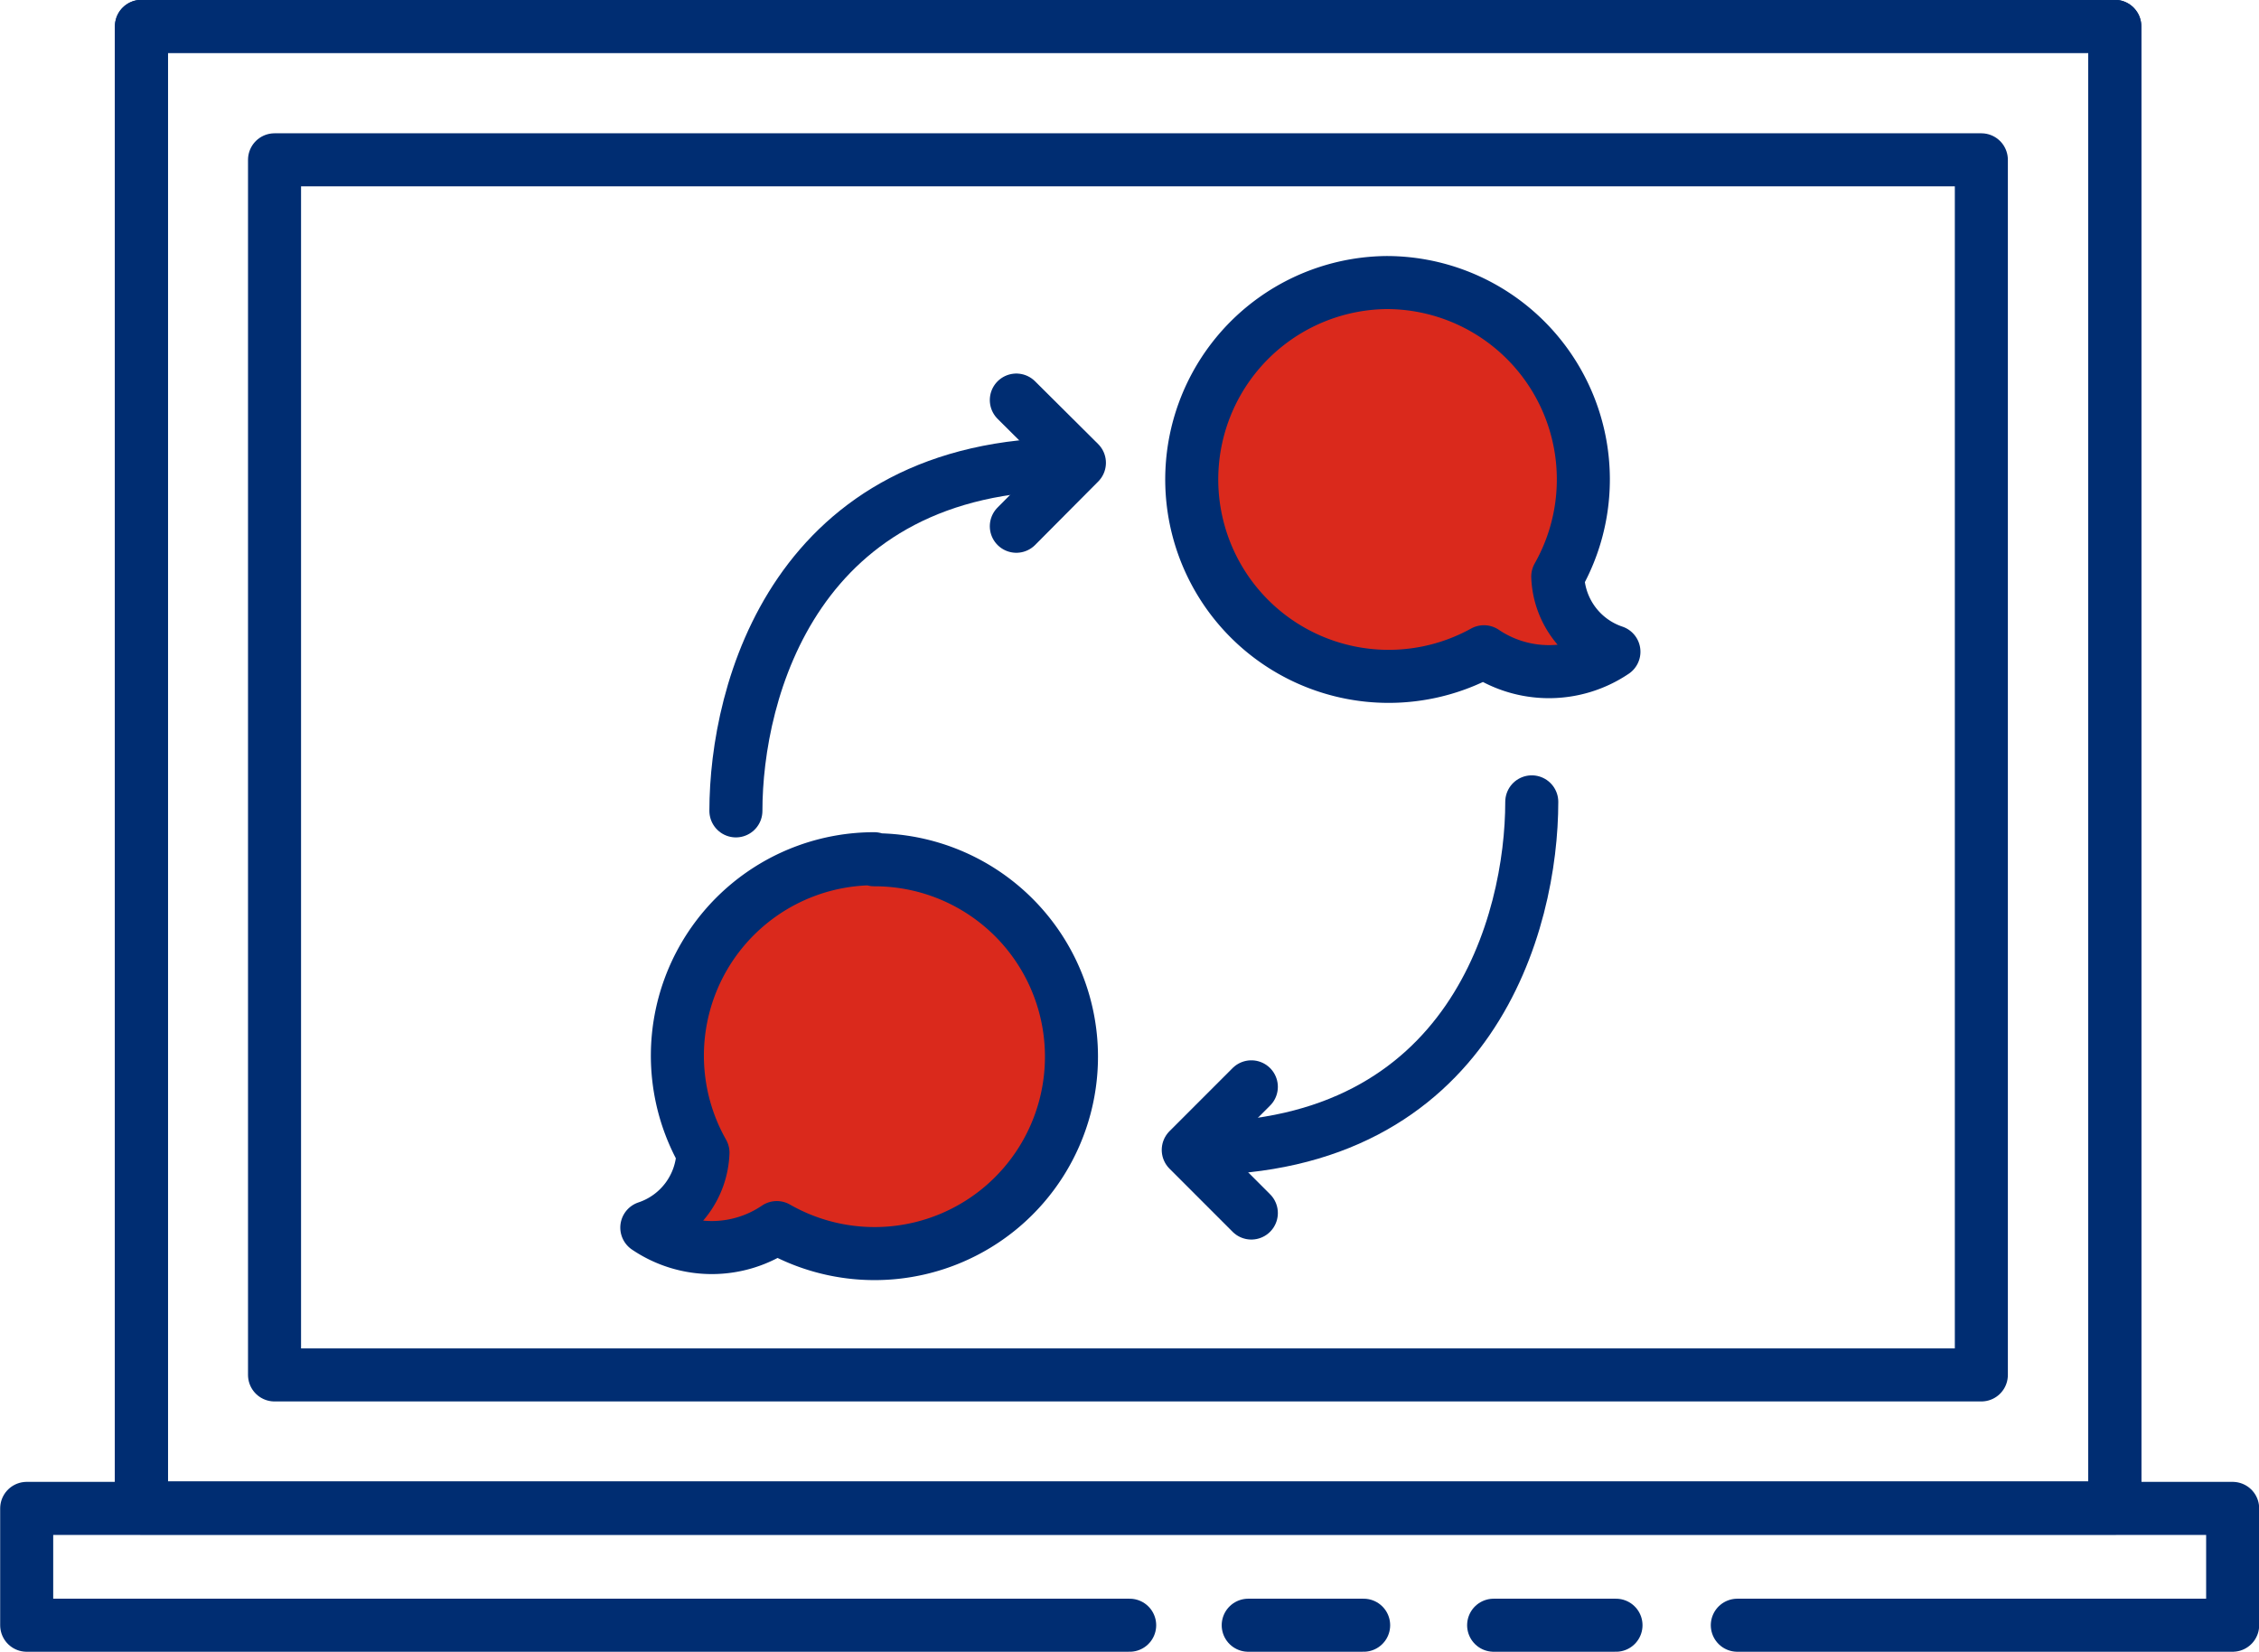 <svg xmlns="http://www.w3.org/2000/svg" xmlns:xlink="http://www.w3.org/1999/xlink" viewBox="0 0 65.17 47.65"><defs><style>.cls-1,.cls-3{fill:none;}.cls-2{clip-path:url(#clip-path);}.cls-3{stroke:#002d72;stroke-linecap:round;stroke-linejoin:round;stroke-width:1.53px;}.cls-4{fill:#da291c;}</style><clipPath id="clip-path" transform="translate(0 0)"><rect class="cls-1" width="65.17" height="47.65"/></clipPath></defs><g id="Layer_2" data-name="Layer 2"><g id="Layer_1-2" data-name="Layer 1"><g class="cls-2"><path class="cls-3" d="M21.23,23.39c0-3.46,1.71-10,9.66-10" transform="translate(0 0)"/></g><polyline class="cls-3" points="29.32 11.54 31.14 13.35 29.32 15.18"/><g class="cls-2"><path class="cls-3" d="M44.19,23.13c0,3.46-1.71,10-9.66,10" transform="translate(0 0)"/></g><polyline class="cls-3" points="36.1 34.99 34.28 33.17 36.1 31.35"/><g class="cls-2"><path class="cls-4" d="M25.22,24.77a5.68,5.68,0,0,0-4.94,8.48,2.37,2.37,0,0,1-1.62,2.16,3.34,3.34,0,0,0,3.75,0,5.68,5.68,0,1,0,2.81-10.61" transform="translate(0 0)"/><path class="cls-3" d="M25.22,24.77a5.68,5.68,0,0,0-4.94,8.48,2.37,2.37,0,0,1-1.62,2.16,3.34,3.34,0,0,0,3.75,0,5.68,5.68,0,1,0,2.81-10.61Z" transform="translate(0 0)"/><path class="cls-4" d="M40,8.15a5.68,5.68,0,0,1,4.94,8.48,2.38,2.38,0,0,0,1.62,2.17,3.35,3.35,0,0,1-3.75,0A5.68,5.68,0,1,1,40,8.15" transform="translate(0 0)"/><path class="cls-3" d="M40,8.15a5.68,5.68,0,0,1,4.94,8.48,2.38,2.38,0,0,0,1.62,2.17,3.35,3.35,0,0,1-3.75,0A5.68,5.68,0,1,1,40,8.15Z" transform="translate(0 0)"/><rect class="cls-3" x="4.08" y="0.76" width="56.93" height="42.74"/><rect class="cls-3" x="4.08" y="0.76" width="56.93" height="42.74"/></g><rect class="cls-3" x="7.92" y="4.61" width="49.24" height="35.05"/><g class="cls-2"><line class="cls-3" x1="39.34" y1="46.88" x2="36.01" y2="46.88"/><line class="cls-3" x1="46.62" y1="46.88" x2="43.09" y2="46.88"/><polyline class="cls-3" points="32.59 46.88 0.77 46.88 0.77 43.51 64.41 43.51 64.41 46.88 50.12 46.88"/></g></g></g></svg>